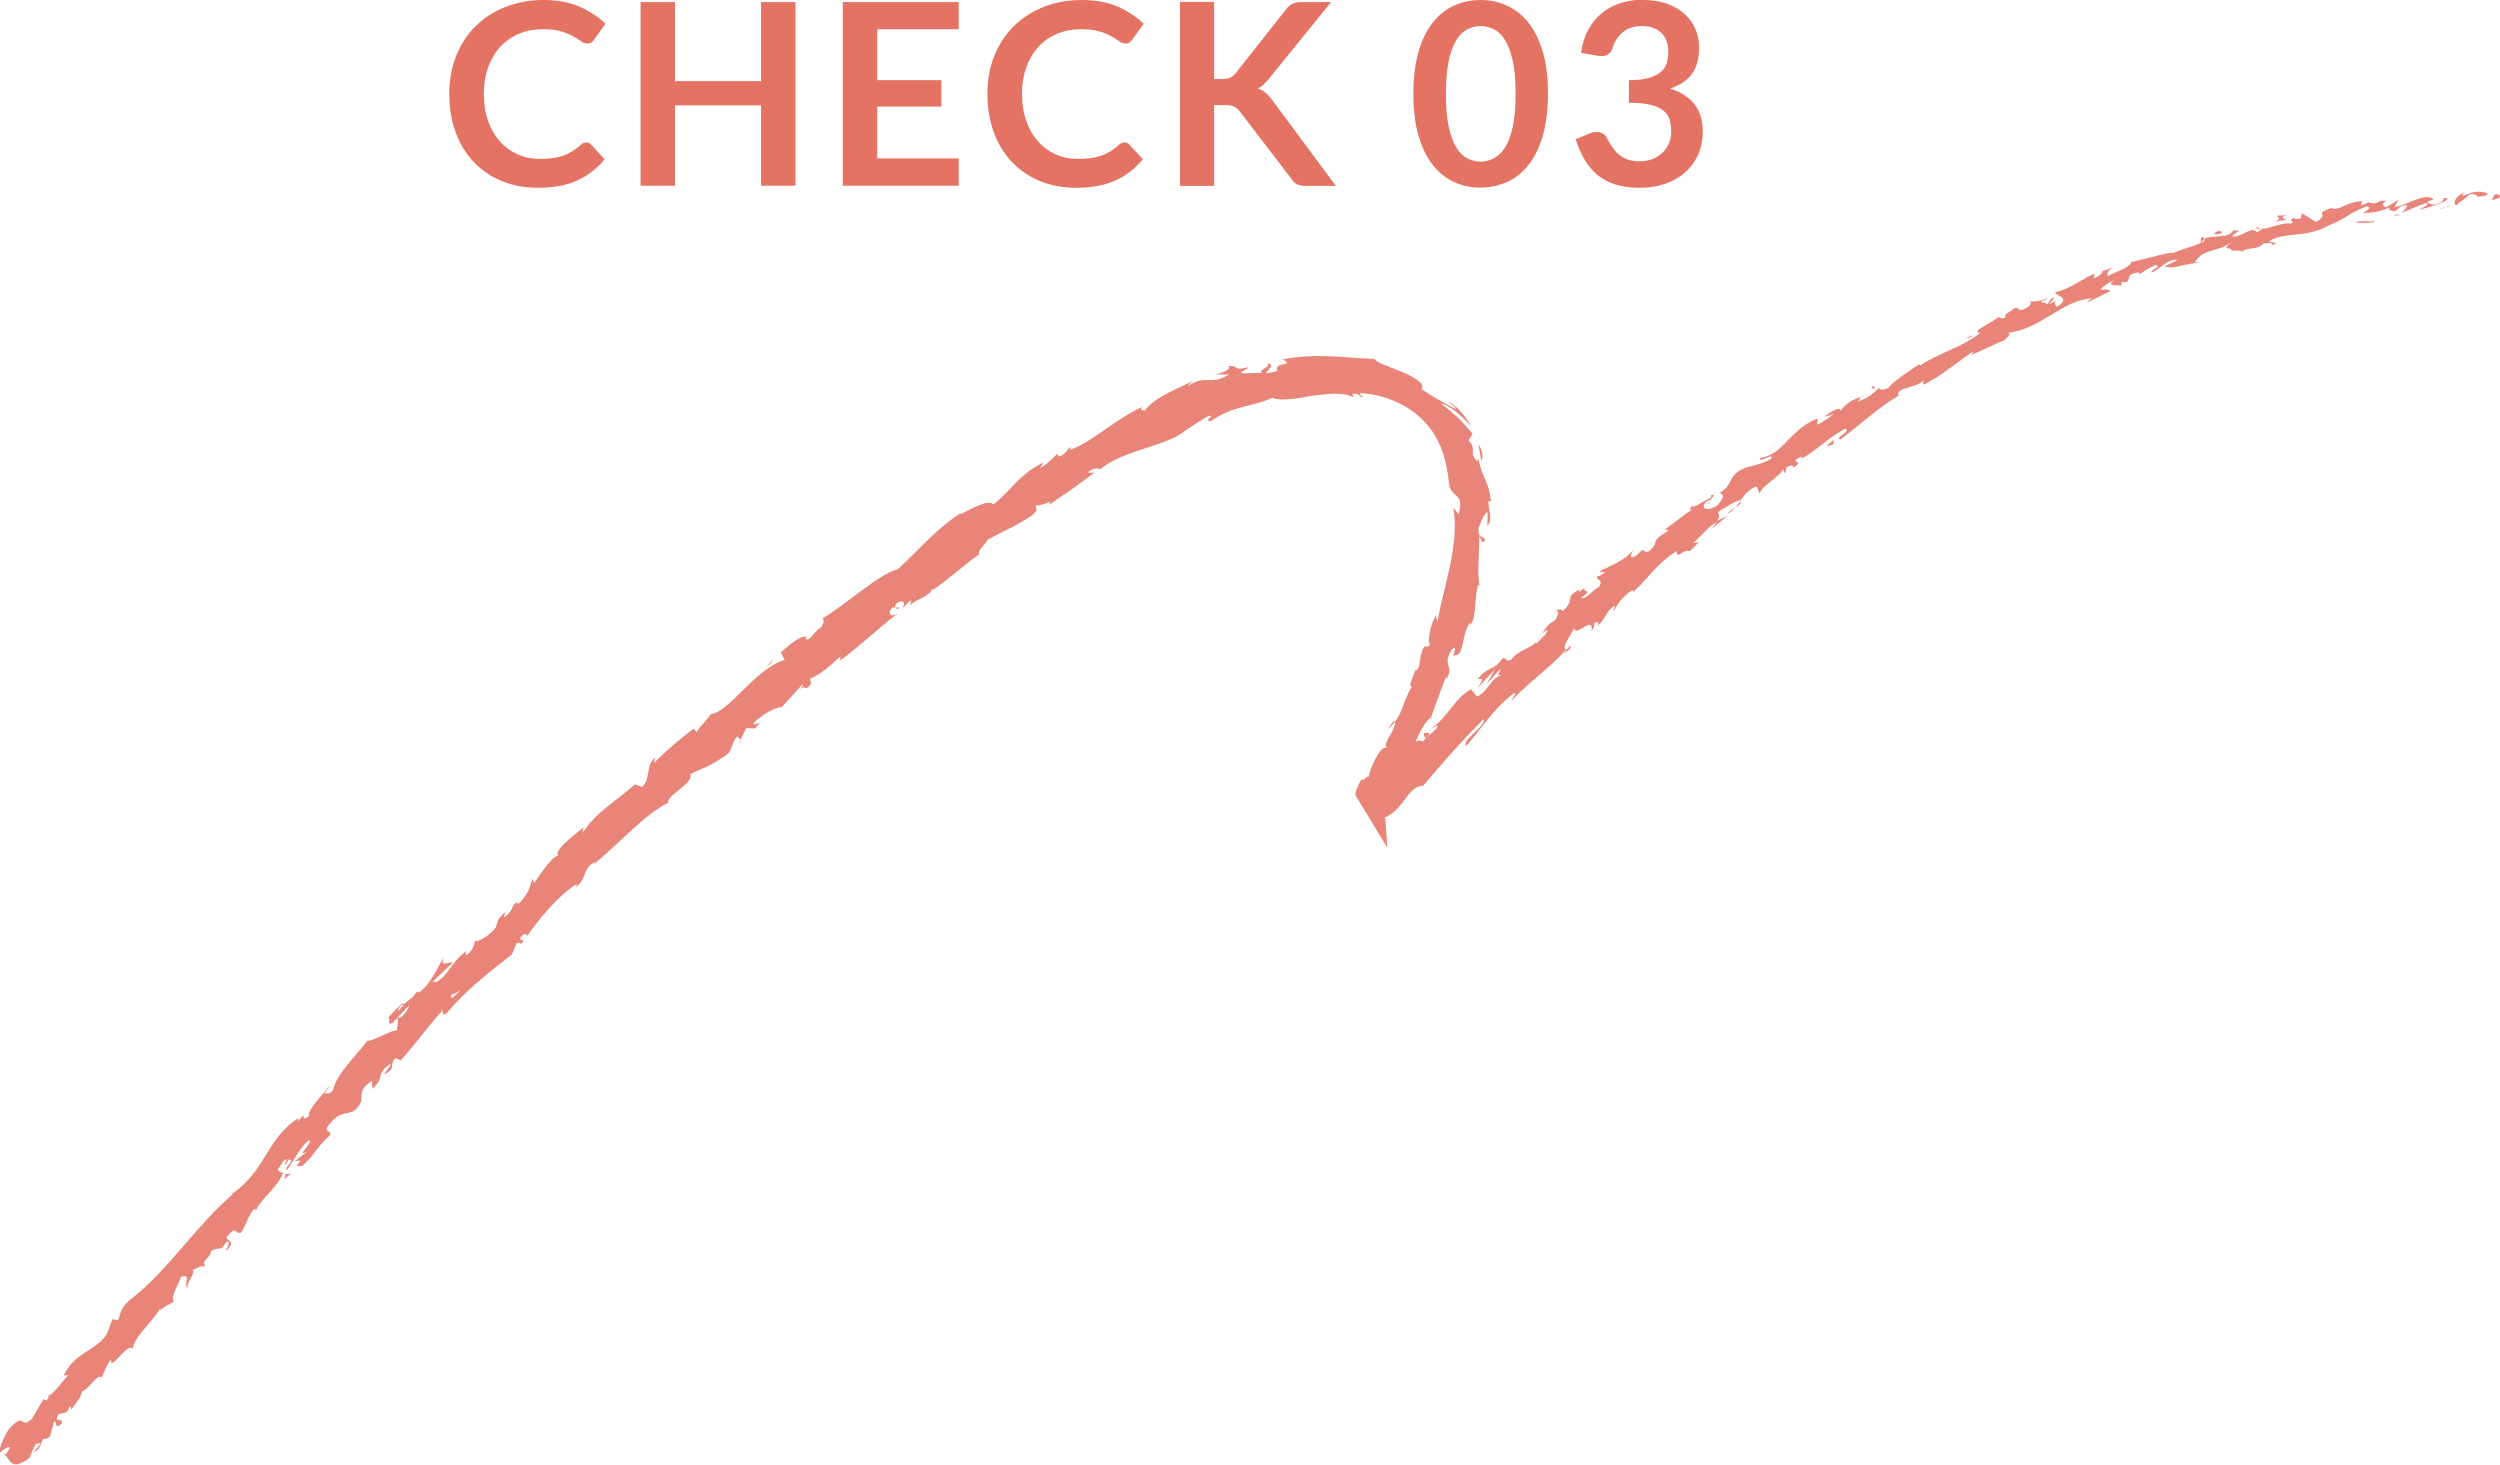 <?xml version="1.0" encoding="UTF-8"?>
<svg id="_レイヤー_2" data-name="レイヤー 2" xmlns="http://www.w3.org/2000/svg" width="157.48" height="92.26" viewBox="0 0 157.48 92.26">
  <defs>
    <style>
      .cls-1 {
        fill: #e57364;
      }

      .cls-2 {
        fill: #e88578;
      }
    </style>
  </defs>
  <g id="_コンテンツ" data-name="コンテンツ">
    <g>
      <g>
        <path class="cls-1" d="M36.94,8.97c.12,0,.22.04.3.14l.85.92c-.47.58-1.05,1.03-1.73,1.34-.69.31-1.51.46-2.47.46-.86,0-1.63-.15-2.32-.44-.69-.29-1.27-.7-1.76-1.22-.49-.52-.86-1.15-1.12-1.87-.26-.73-.39-1.52-.39-2.38s.14-1.66.43-2.39c.29-.72.69-1.35,1.22-1.87.52-.52,1.15-.93,1.88-1.22.73-.29,1.53-.44,2.41-.44s1.61.14,2.25.41c.64.28,1.19.64,1.65,1.09l-.72,1c-.04.06-.1.12-.16.17-.07.05-.16.07-.28.07s-.25-.05-.38-.14c-.13-.1-.29-.2-.49-.31-.2-.11-.45-.22-.75-.31s-.68-.14-1.15-.14c-.54,0-1.04.09-1.5.28s-.85.46-1.18.81c-.33.35-.58.78-.77,1.28-.18.5-.28,1.07-.28,1.7s.09,1.23.28,1.74c.18.51.43.93.75,1.28.31.35.69.61,1.11.8s.89.28,1.38.28c.29,0,.56-.02.8-.05.24-.03.46-.08.66-.15.2-.07.39-.16.57-.27s.36-.24.53-.4c.05-.05.11-.09.17-.12.06-.03.12-.04.19-.04Z"/>
        <path class="cls-1" d="M50.11,11.7h-2.17v-5.06h-5.42v5.06h-2.17V.13h2.17v4.98h5.42V.13h2.17v11.57Z"/>
        <path class="cls-1" d="M60.39.13v1.71h-5.13v3.21h4.04v1.66h-4.04v3.27h5.13v1.72h-7.3V.13h7.3Z"/>
        <path class="cls-1" d="M70.84,8.97c.12,0,.22.04.3.14l.85.92c-.47.58-1.05,1.03-1.73,1.34-.69.31-1.51.46-2.47.46-.86,0-1.63-.15-2.32-.44-.69-.29-1.27-.7-1.76-1.22-.49-.52-.86-1.15-1.12-1.87-.26-.73-.39-1.52-.39-2.38s.14-1.66.43-2.39c.29-.72.69-1.35,1.22-1.87.52-.52,1.15-.93,1.88-1.22.73-.29,1.53-.44,2.41-.44s1.61.14,2.25.41c.64.28,1.19.64,1.65,1.09l-.72,1c-.04.06-.1.12-.16.17-.07.05-.16.07-.28.07s-.25-.05-.38-.14c-.13-.1-.29-.2-.49-.31-.2-.11-.45-.22-.75-.31s-.68-.14-1.15-.14c-.54,0-1.04.09-1.5.28s-.85.46-1.18.81c-.33.35-.58.78-.77,1.28-.18.5-.28,1.07-.28,1.7s.09,1.23.28,1.74c.18.51.43.93.75,1.28.31.35.69.61,1.11.8s.89.28,1.38.28c.29,0,.56-.02.8-.05.24-.03.46-.08.66-.15.2-.07.39-.16.57-.27s.36-.24.53-.4c.05-.05.11-.09.17-.12.06-.03.12-.04.19-.04Z"/>
        <path class="cls-1" d="M76.48,4.98h.5c.2,0,.37-.03.5-.08.13-.06.25-.14.34-.27l3.19-4.04c.13-.17.27-.29.42-.36s.33-.1.56-.1h1.86l-3.9,4.81c-.12.15-.24.27-.35.38s-.23.18-.36.25c.18.06.33.15.48.27.14.12.28.27.41.45l4.02,5.42h-1.9c-.26,0-.45-.04-.57-.11-.13-.07-.23-.18-.32-.32l-3.27-4.27c-.11-.14-.23-.24-.36-.3-.13-.06-.32-.09-.57-.09h-.68v5.09h-2.15V.12h2.15v4.86Z"/>
        <path class="cls-1" d="M97.51,5.91c0,1.01-.11,1.88-.32,2.63-.22.74-.52,1.36-.9,1.84-.38.49-.83.85-1.35,1.08s-1.08.36-1.68.36-1.16-.12-1.68-.36c-.52-.24-.96-.6-1.34-1.08-.38-.49-.67-1.1-.89-1.84-.21-.74-.32-1.62-.32-2.63s.11-1.89.32-2.63c.21-.74.51-1.36.89-1.84.38-.49.83-.85,1.34-1.08.51-.24,1.07-.36,1.68-.36s1.16.12,1.68.36c.52.24.97.6,1.35,1.08.38.48.68,1.1.9,1.84.22.74.32,1.62.32,2.63ZM95.47,5.91c0-.84-.06-1.53-.18-2.08-.12-.55-.29-.99-.49-1.31-.21-.33-.44-.55-.71-.68-.27-.13-.54-.2-.83-.2s-.56.07-.82.2c-.26.13-.5.36-.7.68-.2.32-.36.76-.48,1.31s-.18,1.24-.18,2.08.06,1.53.18,2.08c.12.55.28.99.48,1.31.2.33.44.55.7.68.26.13.54.2.82.2s.57-.07.83-.2.5-.36.71-.68c.21-.33.37-.76.49-1.31.12-.55.18-1.24.18-2.08Z"/>
        <path class="cls-1" d="M103.55,0c.53,0,1.01.08,1.44.23s.8.36,1.1.63c.3.27.54.58.7.95.16.36.24.75.24,1.18,0,.37-.04.69-.12.97-.08.28-.2.52-.36.73-.16.21-.35.38-.58.53-.23.14-.48.26-.77.36.69.22,1.21.55,1.55,1,.34.45.51,1.01.51,1.69,0,.58-.11,1.08-.32,1.53-.21.44-.5.81-.86,1.12-.36.3-.78.53-1.26.68-.48.16-.98.23-1.52.23-.58,0-1.09-.07-1.52-.2-.43-.13-.81-.33-1.13-.59-.32-.26-.59-.58-.82-.96-.22-.38-.42-.82-.58-1.31l.87-.36c.15-.06.3-.1.46-.1.14,0,.26.03.37.09s.19.14.25.26c.1.19.2.37.32.55s.25.34.41.48c.16.14.35.26.56.34.22.09.47.13.77.13.34,0,.63-.05.88-.16.25-.11.46-.25.63-.43s.29-.37.38-.59c.08-.22.12-.43.12-.65,0-.28-.03-.53-.09-.76-.06-.23-.18-.42-.37-.58-.19-.16-.46-.29-.8-.38-.35-.09-.82-.14-1.4-.14v-1.42c.49,0,.89-.04,1.21-.13.32-.09.57-.21.76-.36.19-.15.32-.33.4-.55.07-.21.11-.45.11-.71,0-.55-.15-.96-.45-1.24-.3-.28-.71-.42-1.22-.42-.47,0-.86.12-1.17.37-.31.25-.53.57-.65.95-.06.2-.15.35-.26.44-.11.09-.26.13-.44.13-.09,0-.18,0-.27-.02l-1.04-.18c.08-.55.23-1.04.46-1.46.23-.42.52-.77.86-1.05.34-.28.74-.49,1.18-.63s.92-.21,1.44-.21Z"/>
      </g>
      <g>
        <path class="cls-2" d="M157.43,12.47c.11-.1.03-.29-.29-.21l-.19.35.48-.14Z"/>
        <path class="cls-2" d="M155.19,12.12c-.36.21-.76.56-.47.82.33-.37.44-.25.8-.68.32-.08.58.03.54.16.1-.1.51.01.66-.22-.45-.21-.99-.15-1.52.14-.13-.06-.03-.16,0-.22Z"/>
        <path class="cls-2" d="M124.43,21.1l.2-.06c-.06,0-.13.03-.2.06Z"/>
        <path class="cls-2" d="M107.57,31.78c.12-.1.15-.16.14-.19-.1.1-.18.19-.14.19Z"/>
        <path class="cls-2" d="M104.63,33.56c.06-.04.12-.07.17-.11-.08.02-.15.06-.17.11Z"/>
        <path class="cls-2" d="M124.43,21.1c-.17.05-.35.09-.52.15.02.11.28-.06.52-.15Z"/>
        <path class="cls-2" d="M150.96,13.61c.11-.04.19-.08.27-.14l-.26.08s0,.03,0,.05Z"/>
        <path class="cls-2" d="M132.36,17.19l.15-.06c.03-.05.06-.11.08-.18l-.23.24Z"/>
        <path class="cls-2" d="M138.75,14.91c-.15.03-.12.32-.14.45.05-.14.14-.22.26-.28-.01-.05-.05-.11-.12-.17Z"/>
        <path class="cls-2" d="M149.27,12.78l.18-.08s-.12.05-.18.08Z"/>
        <path class="cls-2" d="M127.85,19.03s-.07-.06-.1-.07c.01.03.05.05.1.07Z"/>
        <path class="cls-2" d="M6.52,86.84s-.03-.02-.04-.03c0,.05,0,.07.04.03Z"/>
        <path class="cls-2" d="M.32,91.76l.06-.09s-.06-.09-.1-.12l.04.21Z"/>
        <path class="cls-2" d="M99.53,37.19s.01,0,.02-.01c.11-.13.04-.07-.02.01Z"/>
        <path class="cls-2" d="M79.71,22.91c.71.1-.99.55.06.6-.12-.09.8-.63-.06-.6Z"/>
        <path class="cls-2" d="M150.79,13.61l-.27.05c.12-.01.21-.03.27-.05Z"/>
        <path class="cls-2" d="M79.77,23.52h0s.11,0,.11,0c-.04,0-.07,0-.11,0Z"/>
        <path class="cls-2" d="M88.81,46.81c.06.02.12,0,.19-.01-.02-.02-.07-.02-.19.01Z"/>
        <path class="cls-2" d="M97.08,39.98l-.23.14c.1-.05.17-.1.23-.14Z"/>
        <path class="cls-2" d="M87.59,50.32c.09-.12.15-.14.21-.33-.02,0-.04.02-.06.04,0,.08-.03.17-.15.3Z"/>
        <path class="cls-2" d="M90.25,45.12s-.06.05-.1.07c-.02.05-.04.12-.06.17l.16-.25Z"/>
        <path class="cls-2" d="M18.3,73.92c-.14.04-.26.03-.37.02.21.07-.33.73.37-.02Z"/>
        <path class="cls-2" d="M150.93,13.46c-.02.08-.06.12-.15.15.06-.02.12-.03.18-.05,0-.04,0-.08-.04-.1Z"/>
        <path class="cls-2" d="M85.78,49.02l.47-.76c-.15.21-.31.49-.47.76Z"/>
        <path class="cls-2" d="M48.05,45.35l-.14.16c.07-.05.12-.1.14-.16Z"/>
        <path class="cls-2" d="M87.44,45.88c.16-.1.29-.23.4-.37,0-.04,0-.09-.02-.13l-.38.49Z"/>
        <path class="cls-2" d="M17.93,73.93h0s0,0,0,0Z"/>
        <path class="cls-2" d="M14.28,78.77c.6-.63.02-.55-.01-.83.63-.83.53-.17.91-.29.37-.54.47-1.13.81-1.48.07.02.15-.04.13.09.26-.7,1.39-1.49,1.68-2.32.06-.02.11-.02.14-.01-.22-.03-.37-.15-.45-.26.27-.29.33-.69.61-.63-.17.17-.11.25-.14.38l.21-.37c.51-.03-.3.49-.11.67.47-.66.91-1.53,1.4-1.9.33.14-.91,1.11-.13.73l-.75.59c.89-.15-.42.39.45.31.93-.83.84-1.12,1.77-1.95.06-.33-.27-.13-.21-.46.99-1.5,1.58-.4,2.16-1.65.07-.4-.14-.79.67-1.29l.05.49c.87-.83.09-.88,1.16-1.6-.05.27-.58.76-.41.67.79-.37.25-.56.69-1.01l.33.15c.87-.95,1.69-2.12,2.65-3.17.02.13-.08.37.23.21,1.15-1.39,2.75-2.66,4.13-3.72l.27-.67c.11-.1.3-.1.22.05.56-.39-.1-.16.05-.47.26-.28.48-.23.37,0,.68-1,2.08-2.73,3.21-3.36l-.12.23c.79-.58.39-1.19,1.24-1.61l-.09.16c1.64-1.35,3.18-3.13,4.68-3.88-.05-.52,1.68-1.26,1.39-1.79,1.1-.58.91-.28,2.32-1.25.36-.28.27-.72.65-1.14l.21.22.36-.74.55.02.35-.4c-.17.12-.43.18-.46.1.54-.64,1.66-1.14,1.78-1.03l1.32-1.45c.05.12-.18.36-.32.59.6-.91.35.13.9-.7-.14.03-.06-.19-.09-.25.49-.16,1.32-.84,1.89-1.4v.26c1.17-.86,2.32-1.97,3.6-2.95-.52.28-.64-.1-.28-.42l.35.14c.12-.34-.47.2-.12-.37.51-.33.55.05.34.34l.52-.53c.09.05-.01.2.03.32.12-.34,1.2-.51,1.34-1.04l.09.05c1.3-.95,1.82-1.47,2.89-2.24-.14-.25.31-.49.51-.9.85-.48,1.85-.89,2.81-1.54.61-.56.07-.33.29-.67.19.18,1.16-.45.75.02,1.15-.78,1.48-.98,2.89-2.05-.22,0-.43.08-.37-.06.25-.2.69-.26.71-.14l-.06.06c1.53-1.34,4.33-1.48,5.52-2.57l-.07.06c.45-.31.91-.6,1.38-.88.7-.23-.34.34.23.29,1.46-1.03,2.57-.86,3.85-1.47.31.12.69.13,1.11.08.42-.02.89-.12,1.38-.2.95-.14,1.98-.25,2.63.08l-.06-.19c.37-.13.41.15.66.21-.01-.14-.36-.2-.12-.27,1.48.08,3.01.73,3.97,1.77,1.01,1.01,1.42,2.4,1.57,3.84.06,1.07,1.03.54.61,2.01-.1-.14-.21-.28-.33-.41.39,2.34-.57,4.8-1,7.16-.03-.16-.12-.19-.05-.42-.37.41-.61,1.77-.43,1.85-.15.35-.2.02-.37.2-.31.43-.18,1.31-.5,1.47-.05.03-.02-.16,0-.26,0,.36-.63,1.42-.25,1.24-.48.78-.6,1.65-1.07,2.23.07.57-.83,1.34-.51,1.67-.37-.26-1.07,1.25-1.17,1.85-.02-.23-.37.37-.42.08-.26.47-.47.93-.38,1.07l1.99,3.28-.12-1.8s-.03-.07-.07-.09c1.24-.47,1.47-2.03,2.45-2.01,1.28-1.54,2.52-2.91,3.78-4.18.25.37-1.44,1.36-1.06,1.66,1.12-1.28,1.6-2.22,2.93-3.26.37-.24-.06.31-.12.46,1.16-1.25,2.49-2.13,3.49-3.28.02.03-.07.17-.17.3.22-.2.57-.4.41-.53l-.19.23c-.56.08.5-1.24.44-1.39,0,.78,1.24-.85,1.1.24.12-.16.25-.39.13-.46.25-.15.37-.15.24.16.75-.76.32-.69,1.07-1.3.06.08-.07.23-.07.39.26-.46.51-.92,1.2-1.37,0,.08.12.08-.07.23,1.06-.91,1.55-1.89,2.88-2.69-.09.62.5-.21.79.03l.59-.59-.38.05c.58-.43.93-1.03,1.5-1.31l-.34.45,1.04-.87-.7.35c.47-.59-.35-.33.49-.83-.13.15.58-.43,1.02-.48h0c.22-.31.45-.62.94-.86.18.02.15.4.27.41.11-.46,1.33-1.05,1.5-1.58-.08.15.03.32.09.32l.1-.38c.32-.13.38-.12.43.04.85-.54-.53-.21.56-.73-.07.07,0,.07-.15.22,1.06-.58,1.84-1.42,2.83-1.94.48.13-.75.61-.27.67,1.27-.96,2.53-2.15,3.89-2.89l-.27.12c-.09-.56,1.1-.4,1.66-.99-.15.13-.07.38-.05.3.96-.44,1.81-1.17,3.12-2.1l-.11.22c.59-.21,1.49-.68,2.11-.93.12-.21.47-.36.17-.44,2.17-.25,3.4-2.08,5.35-2.18-.2.08-.44.3-.28.24l1.4-.69c-.2-.17-.24-.05-.61-.1.13-.2.51-.46.87-.61-.6.41.14.34.47.35-.07-.05,0-.16-.05-.22.91.11-.03-.48,1.12-.6v.13c.36-.2.67-.48,1.11-.6.26.19-.38.27-.33.49.59-.24,1.02-.89,1.65-.81-.23.15-.6.28-.83.43.69.1.74,0,1.19-.09h-.05s1.06-.19,1.06-.19h-.28c.54-.92,1.5-.59,2.4-1.33-.88.71-.09.29-.09.6.28,0,.71-.02.62.09.42-.38.86-.04,1.45-.57.06.09.52-.13.48.14.61-.24-.19-.12-.17-.26.89-.59,2.39-.19,3.7-.97,1.18-.45,1.34-.83,2.45-1.22.42.08-.25.41-.25.41.65.02,1.11-.11,1.68-.32-.1.11.03.15.23.23.47-.11.25-.41.9-.38-.09.13-.19.32-.4.47.54-.19,1.05-.46,1.62-.64.18.14-.31.31-.49.45.63-.18,1.65-.42,1.81-.72l-.43-.03c.24-.05.16.21-.01.28-.52.29-.81.04-.86-.05l.4-.13c-.51-.5-1.64.36-2.47.48l.27-.47-.79.49c-.2-.07-.37-.28.03-.41-.63-.09-.5.25-1.05.12-.06-.02-.04-.05,0-.07l-.55.24c.1-.11-.16-.27.21-.28-1.09-.03-1.61.66-2.07.44l.08-.04c-1.41.46-.07.33-1.07.92l-.89-.56-.07.33c-.15.03-.45.07-.42-.06-.5.34.12.11-.15.38-.78-.11-1.91.63-2.2.2-.19.29.72,0,.01.35-.35-.44-.85.31-1.55.28.12-.32.77-.36.06-.4-.26.55-1.28.27-1.8.52.08.34-1.13.51-1.99.92.01-.15-1.75.37-2.62.56v-.07c-.03.41-.92.63-1.5.96-.06-.22.02-.34.32-.56l-.58.23c-.09.16-.25.29-.61.48l.04-.31c-.77.32-1.44.91-2.48,1.18.05.26,1.05.31.1.92-.09-.11-.23-.31.02-.48-.08.06-.27.24-.47.27l.32-.39c-.49.1-.15.28-.52.42-.07-.18-.32-.01-.33-.18.08-.06.34-.06.45-.19-.41.14-.95.25-1.17.19.08.09.11.23-.17.4-.74.38-.36-.09-.83.04-.12.21-.66.32-.54.59-.22.11-.32,0-.44-.03-.33.31-1.78.93-1.2.99l.11-.03s-.04.03-.06.04h0s0,0,0,0c-1.12.89-2.63,1.27-3.79,2.05l-.05-.09c-.68.49-1.55,1.01-1.95,1.5-.21.13-.59.15-.56,0-.5.4-.5.53-1.37.87.45-.48-.27-.01.49-.45-.75.37-1,.32-1.59,1.04.11-.38-.69.08-.98.36l.58-.17c-.35.28-.68.47-1.02.67v-.39c-.83.3-1.37.87-1.88,1.38-.5.53-.98.99-1.7,1.09-.23.45.84-.4.67.06-.66.41-1.6.49-1.8.64-.98.47-.53.97-1.49,1.53.18,0,.48.18-.12.77-.65.43-1.06.17-.73-.2.14-.12.24-.14.26-.11.18-.19.41-.42.09-.34v.16c-.39.13-1.24.79-1.16.48-.4.44-.08.31.3.09-.9.46-1.26.92-2.13,1.47.17-.05.37-.03.24.07-1.27.81-.38.59-1.15,1.26-.57.22-.1-.47-.82.29-.57.29-.3-.16-.16-.39-.6.75-1.46.97-1.91,1.28l.32-.39c-.19.23-.38.38-.57.54h.37c-.25.16-.44.31-.5.23-.13.31.43.16.1.7-.38.15-.83.84-1.13.68,1.01-.69-.31-.16.46-.85-.13.15-.32.31-.57.46-.06,0,0-.08.04-.14-1.08.52-.19.61-1.11,1.38,0-.23-.43-.08-.56.08.37-.31.37.08.12.47-.68.39-.57.62-.89.87l.39-.25c0,.24-.31.47-.69.86-.12-.08.31-.39.12-.31-.26.62-1.23.63-1.72,1.34-.37.16-.25-.23-.56-.07-.55.79-.93.48-1.53,1.28.37-.01.37-.09,0,.55l1.1-1.19-.55.94c.36-.32.67-.79.92-.95-.24.47-.24.39.06.39-.74.17-.85,1.03-1.58,1.36l-.38-.46c-1.04.58-1.33,1.6-2.53,2.51l.43-.25c.01.31-.66.65-.95,1.05-.1-.18-.37-.02-.61.03.12.09-.81.74-.64,1.12l-.67.27c-.95.76-.61,1.36-1.49,2.13.1-.4-.38-.13.08-.79-.28.27-.56.49-.47.6-.02,0-.04.02-.07.04l1.39,1.1c.2-.25.3-1.05.61-1.25,0-.19-.15-.33.08-.71.06-.02.08.05.08.05-.08-.05.21-.67-.16-.43,1.13-.77,1.5-3,2.41-3.73.3-.81.65-1.78.92-2.51.04.07.09.04.02.17.57-.93-.28-.82.34-1.88.51-.48-.06.67.19.34.67.06.41-1.42,1.02-2.09l-.02.2c.41-.54.21-1.56.49-2.55,0,0,.04.06.09.03-.17-.77,0-2.1-.02-3.1.22.33.09.47.36.3.01-.45-.42.08-.41-.8.15-.28.3-.92.58-1l-.02.86c.38-.42.04-1.12.07-1.57l.16.05c-.13-1.35-.51-1.33-.8-2.72l-.07.17c-.61-.62.05-.71-.55-1.32l.26-.39c-.13-.23-.5-.58-.83-.96-.4-.35-.81-.72-1.19-.98.61.1,1.45.9,1.94,1.45-.24-.49-1.1-1.53-1.47-1.54.19.11.44.26.53.47-.65-.33-1.37-.73-2.21-1.28.28-.28-.3-.66-1.02-1-.37-.15-.77-.31-1.12-.45-.36-.12-.66-.27-.82-.45-1.87-.06-3.68-.39-5.77.03.84.46-.6.12-.34.72-.45.14-.63.17-.68.14-.5-.03-.99.01-1.49.02-.38-.08.4-.25.32-.38-1.03.25-.5-.14-1.23-.08.2.16-.25.42-.85.53h.89c-1.28.77-1.38-.08-2.64.76l.36-.35c-.68.36-2.58,1.09-3.02,1.87-.15,0-.38-.08-.1-.26-1.67.71-3.28,2.29-4.62,2.73l.04-.2c-.26.21-.35.54-.79.62-.01-.06.04-.2-.1-.13-.13.13-.62.67-1.04.84l.23-.34c-1.58.75-2.02,1.77-3.17,2.65-.24-.37-1.44.28-2.05.61l-.02-.06c-1.68,1.11-2.57,2.28-3.95,3.53-1.21.31-3.23,2.2-4.83,3.16.27-.11.18.3-.05.54-.4.2-.74.99-.94.64l.12-.09c-.5-.1-1.13.55-1.67.98l.25.48c-1.89.57-3.47,3.28-4.66,3.42-.25.39-.66.74-.9,1.13l-.17-.23c-.96.75-1.44,1.12-2.52,2.18l.09-.36c-.64.55-.25,1.32-.82,1.86l-.46-.16c-1.09,1-2.45,1.74-3.26,3.01-.02-.06-.08-.18.09-.36-.52.46-2.16,1.63-1.58,1.88-.27-.26-1.14,1.02-1.6,1.69l-.1-.29c-.24.72-.19.81-.8,1.53-.19.13-.3-.03-.03-.18-.64.41-.23.59-.99,1.11l.12-.36c-.57.51-.46.54-.61.98-.27.41-1.09.96-1.34.86.03.18-.12.62-.5.88-.11-.03-.03-.18,0-.26-1.04.76-1.13,1.56-1.94,1.98-.08-.05-.15-.05-.22-.01.73-.71,1.32-1.27,1.28-1.2-.18-.18-.8.36-.58-.35-.34.6-.84,1.69-1.49,2.17-.05,0-.09.02-.14.01l.04-.08c-.15.11-.25.25-.33.39-.21.15-.35.24-.52.41-.22-.08-.74.59-1.04.87.22.17-.19.52.33.33-.06.03.03-.08.21-.28.04-.05.09-.1.1-.14v.04c.18-.19.43-.45.7-.73-.13.33-.28.65-.71.86-.02.28-.05.57-.08.72-.67.12-1.58.74-1.86.67-.77,1-1.99,2.17-2.16,3.1-.2.3-.39.19-.54.22.1-.18.28-.35.3-.49-.4.6-1.42,1.54-1.28,1.92-.74.53.1-.6-.7.33l.03-.2c-2.1,1.33-2.04,3.48-4.42,4.91.16-.1.24-.16.31-.14-2.34,1.99-4.07,4.81-6.49,6.67-.66.56-.54.79-.76,1.29l-.35-.07-.34.9c-.66,1.11-2.02,1.13-2.73,2.65l.29-.02c-.41.4-1.12,1.44-1.23,1.21-.01.07.03.28-.2.38l-.13-.09-.73,1.24c-.81.75-.36-.54-1.44.64-.35.49-.77,1.58-.54,1.48.16-.18.48-.4.61-.31l-.29.47c.29.38.38,1,1.49.21l.39-.89.37-.08-.5.6c.45-.19.49-.53.6-.85.14.02.29-.02.44-.13l.27-.98c.21.04,0,.55.48.15.13-.46-.58.04-.21-.58.45-.19.5.02.71-.49.14.02.12.16.02.35.2-.44.77-.96.74-1.3.5-.17.99-1.21,1.29-.88.02-.18.29-.84.56-1.17-.13.93,1.09-1.16,1.37-.63.03-.75,1.24-1.68,1.74-2.61-.01.07-.03.2-.11.25.42-.4.64-.42.95-.63-.24-.32.3-1.04.45-1.56.76-.26.05.63.46.71-.26-.19.6-1.11.24-1.12.54-.24.4-.26.83-.25-.29-.4.28-.42.36-.96.71-.4.47.17.95-.56.39-.19,0,.48,0,.48ZM27.83,63.56h0c-.12.13-.22.24-.29.31.06-.06.14-.15.28-.31ZM29.04,62.36c-.16.14-.34.32-.54.51-.11-.03-.14-.14,0-.26-.02.11.31-.13.55-.25ZM25.1,63.53c.16-.22.27-.25.33-.23-.09.09-.19.21-.31.36,0,.01,0,.03,0,.05-.02-.06-.03-.11-.02-.18Z"/>
        <path class="cls-2" d="M25.01,64.14s-.03.06-.06.09c.06-.02.11-.04.16-.07,0-.04,0-.09,0-.13-.03.04-.07.07-.1.11Z"/>
        <path class="cls-2" d="M124.67,21.03h-.04s.06,0,.09.01c-.03,0-.03,0-.05-.01Z"/>
        <polygon class="cls-2" points="46.69 46.69 46.65 46.64 46.57 46.79 46.69 46.69"/>
        <path class="cls-2" d="M133.66,18.04s.07.03.14.03c-.01-.02-.07-.02-.14-.03Z"/>
        <path class="cls-2" d="M137.51,16.77l.58-.08c-.25.02-.43.05-.58.08Z"/>
        <path class="cls-2" d="M140.52,15.98c.02-.06.02-.1.02-.13h0s-.02.13-.02.13Z"/>
        <path class="cls-2" d="M98.47,41.27s-.06.06-.08.09c-.18.22-.05.08.08-.09Z"/>
        <path class="cls-2" d="M109.63,31.57c-.1.14-.19.27-.3.39.22-.14.39-.26.3-.39Z"/>
        <polygon class="cls-2" points="85.73 49.11 85.73 49.11 85.78 49.02 85.73 49.11"/>
        <path class="cls-2" d="M108.78,32.37c.24-.11.41-.25.55-.41-.18.11-.4.24-.55.41Z"/>
        <path class="cls-2" d="M153.7,13.17h.15s0-.04.01-.06l-.16.06Z"/>
        <path class="cls-2" d="M153.86,13.12l.16-.06c-.08.01-.14.02-.16.06Z"/>
        <path class="cls-2" d="M154.35,12.94l-.34.12c.12-.02.27-.03.34-.12Z"/>
        <path class="cls-2" d="M149.62,13.76l-.03.11s.03-.06.03-.11Z"/>
        <path class="cls-2" d="M148.4,14.04c.3-.04.78.07,1.17-.08l.02-.09c-.16.19-.95-.06-1.2.17Z"/>
        <path class="cls-2" d="M143,14.02c.35-.07.7-.13,1.05-.18-.21-.06-.48-.15-.02-.28-1.38,0,.32.16-1.03.47Z"/>
        <path class="cls-2" d="M139.78,14.75c.53-.21-.05-.15-.04-.22-.32.2-.4.25.04.22Z"/>
        <path class="cls-2" d="M118.12,24.54l-.09-.25c-.36.26.05.09.09.25Z"/>
        <polygon class="cls-2" points="115.04 28.11 115.48 28 115.51 27.7 115.04 28.11"/>
        <polygon class="cls-2" points="111.79 28.11 111.93 27.97 111.38 28.47 111.79 28.11"/>
        <path class="cls-2" d="M90.04,46.17h-.34c-.08.28.21.49.34,0Z"/>
        <path class="cls-2" d="M93.34,29.04c.09-.23.04-.79-.23-1.04.13.41.12.85.23,1.04Z"/>
        <polygon class="cls-2" points="48.53 41.82 48.73 41.52 48.28 42 48.53 41.82"/>
      </g>
    </g>
  </g>
</svg>